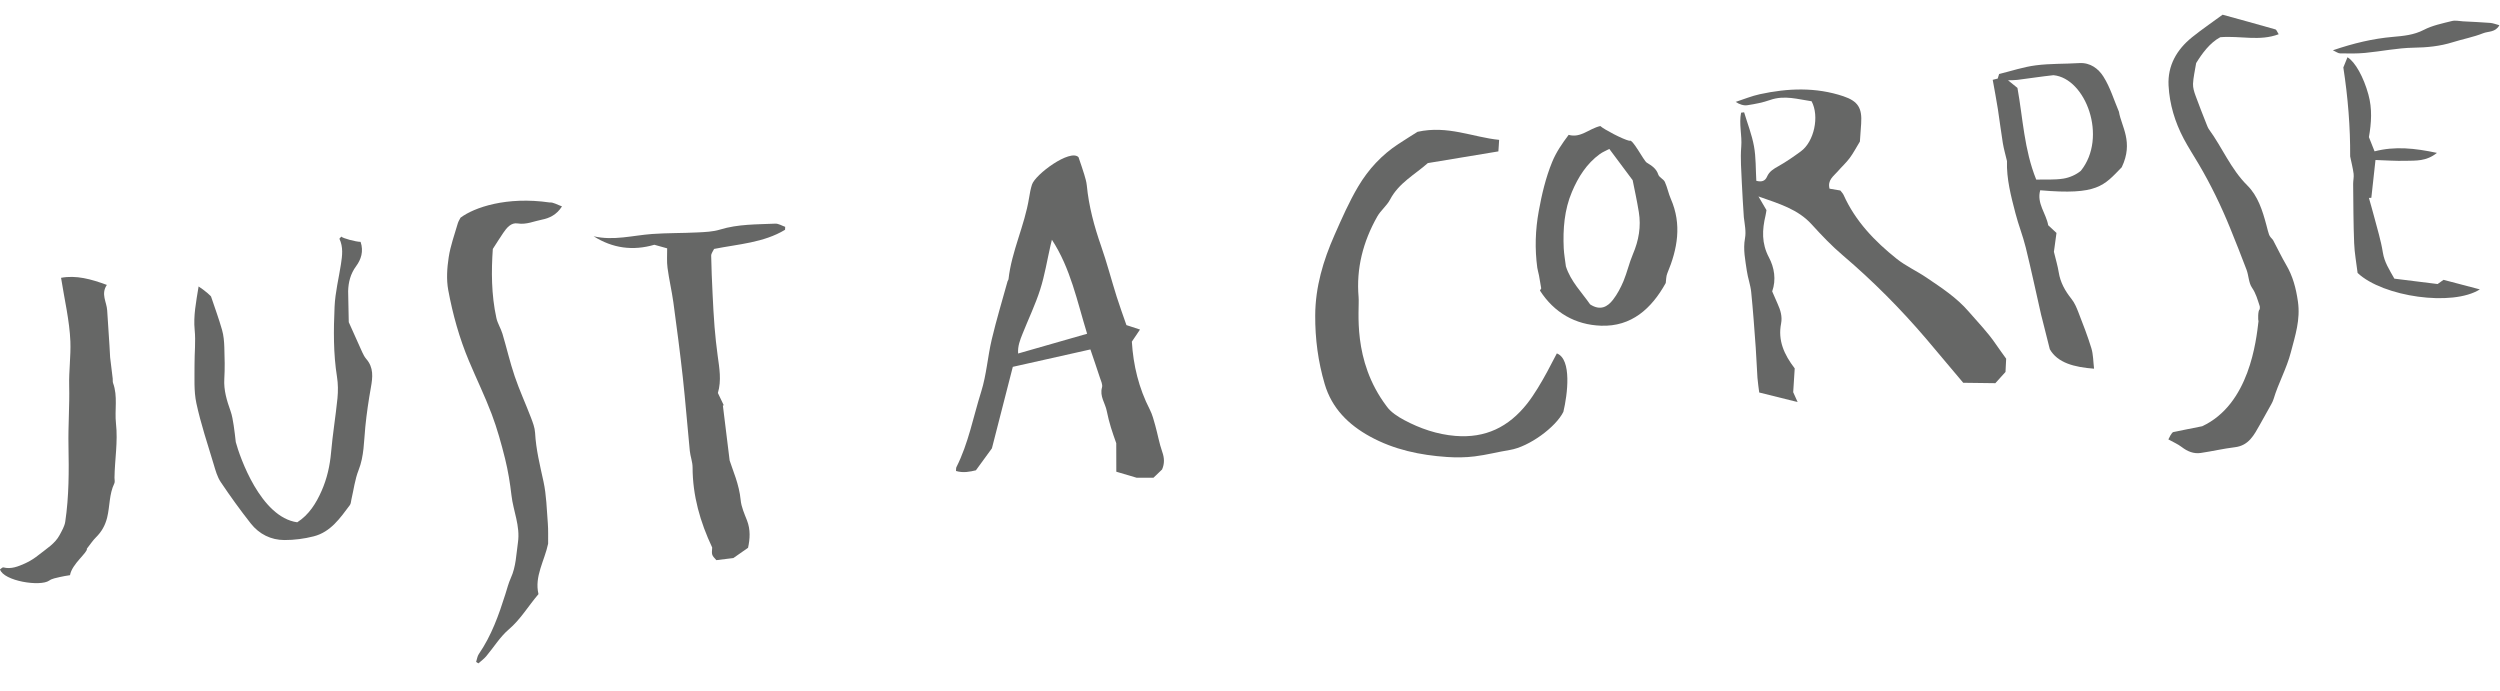 <?xml version="1.0" encoding="UTF-8"?> <!-- Generator: Adobe Illustrator 16.0.0, SVG Export Plug-In . SVG Version: 6.00 Build 0) --> <svg xmlns="http://www.w3.org/2000/svg" xmlns:xlink="http://www.w3.org/1999/xlink" version="1.1" id="Layer_1" x="0px" y="0px" width="170px" height="47px" viewBox="0 0 170 47" xml:space="preserve"> <path fill="#666766" d="M73.924,22.695c-0.682-2.214-1.12-4.44-2.394-6.393c-0.038,0.149-0.068,0.272-0.096,0.393 c-0.229,1.001-0.391,2.022-0.703,2.997c-0.328,1.026-0.801,2.007-1.2,3.011c-0.167,0.417-0.335,0.837-0.299,1.336 C70.838,23.58,72.381,23.136,73.924,22.695 M68.871,24.945c-0.477,1.858-0.923,3.601-1.421,5.542 c-0.259,0.359-0.649,0.893-1.088,1.493c-0.389,0.093-0.855,0.197-1.354,0.047c0.011-0.114-0.003-0.199,0.027-0.259 c0.821-1.625,1.145-3.417,1.687-5.137c0.359-1.143,0.439-2.376,0.717-3.55c0.314-1.326,0.711-2.635,1.074-3.95 c0.013-0.048,0.059-0.092,0.065-0.14c0.21-1.909,1.096-3.646,1.398-5.531c0.05-0.306,0.104-0.615,0.198-0.905 c0.224-0.701,2.596-2.445,3.164-1.868c0.159,0.471,0.284,0.821,0.391,1.177c0.073,0.245,0.149,0.495,0.174,0.749 c0.137,1.42,0.504,2.779,0.974,4.124c0.395,1.131,0.697,2.293,1.057,3.438c0.2,0.636,0.431,1.261,0.663,1.932 c0.241,0.077,0.528,0.173,0.923,0.303c-0.205,0.303-0.37,0.548-0.554,0.822c0.096,1.606,0.472,3.161,1.224,4.623 c0.171,0.338,0.268,0.717,0.37,1.085c0.166,0.596,0.269,1.208,0.473,1.787c0.149,0.42,0.162,0.798-0.013,1.198 c-0.205,0.196-0.408,0.39-0.586,0.562c-0.397,0-0.756,0-1.137,0c-0.414-0.121-0.853-0.253-1.388-0.411 c-0.001-0.652-0.001-1.336-0.004-1.938c-0.136-0.401-0.264-0.731-0.362-1.068c-0.108-0.367-0.211-0.74-0.282-1.116 c-0.1-0.535-0.499-1.002-0.324-1.611c0.056-0.195-0.075-0.45-0.147-0.673c-0.205-0.633-0.424-1.26-0.643-1.909 C72.419,24.15,70.672,24.542,68.871,24.945"></path> <path fill="#666766" d="M126.473,9.625c-0.264,0.431-0.454,0.803-0.701,1.131c-0.243,0.324-0.549,0.6-0.815,0.907 c-0.279,0.322-0.701,0.584-0.549,1.167c0.227,0.038,0.461,0.079,0.734,0.124c0.066,0.09,0.171,0.188,0.226,0.31 c0.798,1.775,2.108,3.139,3.606,4.334c0.619,0.494,1.364,0.828,2.026,1.278c1.017,0.69,2.042,1.351,2.869,2.309 c0.625,0.725,1.296,1.409,1.837,2.204c0.246,0.359,0.503,0.708,0.713,1.002c-0.018,0.339-0.028,0.582-0.045,0.901 c-0.19,0.208-0.428,0.473-0.691,0.765c-0.731-0.008-1.473-0.02-2.184-0.028c-0.858-1.018-1.686-2.011-2.522-2.994 c-1.739-2.037-3.621-3.931-5.668-5.673c-0.756-0.64-1.444-1.368-2.111-2.099c-0.936-1.036-2.205-1.404-3.624-1.905 c0.23,0.393,0.376,0.642,0.545,0.93c-0.017,0.098-0.032,0.232-0.063,0.364c-0.232,0.975-0.279,1.893,0.231,2.853 c0.36,0.677,0.508,1.507,0.221,2.309c0.127,0.291,0.242,0.57,0.368,0.843c0.196,0.428,0.331,0.872,0.237,1.347 c-0.224,1.143,0.199,2.099,0.927,3.048c-0.028,0.465-0.063,0.978-0.103,1.618c0.039,0.091,0.135,0.302,0.301,0.67 c-0.933-0.231-1.72-0.429-2.611-0.65c-0.036-0.309-0.096-0.654-0.121-1.005c-0.049-0.681-0.066-1.366-0.117-2.048 c-0.092-1.262-0.181-2.522-0.308-3.777c-0.049-0.487-0.227-0.958-0.297-1.443c-0.103-0.73-0.264-1.449-0.125-2.21 c0.086-0.462-0.022-0.958-0.079-1.441c-0.047-0.786-0.105-1.568-0.137-2.354c-0.032-0.812-0.106-1.631-0.038-2.437 c0.063-0.77-0.168-1.549-0.01-2.313c0.068-0.009,0.137-0.017,0.205-0.025c0.229,0.767,0.529,1.525,0.671,2.309 c0.138,0.763,0.112,1.556,0.158,2.349c0.365,0.098,0.602,0.014,0.73-0.284c0.153-0.354,0.445-0.527,0.772-0.709 c0.533-0.299,1.036-0.65,1.53-1.012c0.896-0.654,1.275-2.377,0.727-3.404c-0.911-0.129-1.836-0.433-2.82-0.087 c-0.491,0.174-1.019,0.275-1.539,0.355c-0.252,0.04-0.526-0.044-0.805-0.224c0.546-0.178,1.083-0.401,1.642-0.523 c1.902-0.414,3.807-0.489,5.677,0.136c1.01,0.339,1.287,0.807,1.216,1.863C126.526,8.841,126.498,9.278,126.473,9.625"></path> <path fill="#666766" d="M106.309,28.006c-0.512,1.038-2.327,2.377-3.641,2.592c-0.8,0.13-1.588,0.338-2.388,0.436 c-0.621,0.078-1.256,0.083-1.879,0.042c-1.834-0.124-3.606-0.497-5.23-1.386c-1.479-0.81-2.606-1.928-3.092-3.575 c-0.449-1.524-0.654-3.07-0.645-4.674c0.011-1.934,0.543-3.714,1.308-5.449c0.501-1.134,0.999-2.277,1.633-3.34 c0.677-1.135,1.58-2.116,2.712-2.858c0.496-0.327,1.002-0.636,1.306-0.831c2.061-0.454,3.74,0.366,5.547,0.548 c-0.011,0.159-0.018,0.286-0.025,0.414c-0.008,0.129-0.021,0.259-0.026,0.37c-1.606,0.268-3.171,0.525-4.797,0.795 c-0.866,0.773-1.976,1.347-2.567,2.48c-0.223,0.422-0.64,0.742-0.875,1.16c-0.961,1.703-1.434,3.516-1.266,5.479 c0.073,0.855-0.467,4.276,1.905,7.417c0.278,0.398,0.752,0.701,1.196,0.939c1.083,0.579,2.242,0.975,3.48,1.077 c2.037,0.165,3.616-0.592,4.886-2.202c0.966-1.227,1.963-3.359,2.014-3.408C106.894,24.425,106.594,26.819,106.309,28.006"></path> <path fill="#666766" d="M147.582,29.616c0.067-0.08,0.124-0.22,0.203-0.236c0.651-0.145,1.312-0.255,1.965-0.396 c3.215-1.499,3.672-5.818,3.83-7.16c-0.041-0.023-0.044-0.743,0.08-0.785c0.003-0.073,0.021-0.155,0-0.224 c-0.144-0.429-0.251-0.859-0.527-1.257c-0.229-0.335-0.219-0.824-0.371-1.224c-0.353-0.942-0.73-1.872-1.104-2.804 c-0.612-1.507-1.32-2.97-2.146-4.37c-0.339-0.578-0.707-1.138-1.019-1.728c-0.597-1.131-0.965-2.346-1.031-3.617 c-0.07-1.361,0.559-2.443,1.593-3.279c0.66-0.531,1.358-1.006,2.082-1.537c1.178,0.324,2.39,0.656,3.596,1.001 c0.069,0.021,0.104,0.154,0.216,0.328c-1.311,0.491-2.587,0.092-3.97,0.201c-0.708,0.378-1.235,1.102-1.641,1.761 c-0.09,0.555-0.194,0.98-0.213,1.41c-0.01,0.268,0.079,0.552,0.174,0.811c0.235,0.652,0.495,1.296,0.749,1.943 c0.048,0.122,0.093,0.247,0.169,0.349c0.904,1.24,1.479,2.695,2.599,3.804c0.724,0.719,1.035,1.713,1.295,2.685 c0.188,0.701,0.152,0.709,0.451,1.023c0.361,0.686,0.605,1.194,0.888,1.677c0.464,0.783,0.677,1.602,0.81,2.516 c0.175,1.24-0.184,2.302-0.482,3.446c-0.285,1.106-0.848,2.091-1.171,3.171c-0.073,0.243-0.222,0.465-0.343,0.69 c-0.193,0.358-0.391,0.711-0.594,1.064c-0.394,0.697-0.749,1.417-1.694,1.531c-0.78,0.094-1.552,0.278-2.329,0.391 c-0.479,0.07-0.901-0.106-1.289-0.403c-0.263-0.203-0.577-0.333-0.91-0.52c0.054-0.105,0.098-0.185,0.14-0.267 c0.051,0.026,0.102,0.057,0.016,0.009C147.696,29.642,147.64,29.629,147.582,29.616"></path> <path fill="#666766" d="M31.316,14.803c0.932-0.699,3.136-1.46,6.058-1.035c0.249-0.025,0.519,0.157,0.841,0.266 c-0.353,0.566-0.86,0.805-1.361,0.901c-0.541,0.104-1.057,0.355-1.656,0.259c-0.441-0.074-0.745,0.297-0.983,0.65 c-0.216,0.318-0.417,0.642-0.703,1.083c-0.104,1.483-0.108,3.101,0.243,4.702c0.082,0.368,0.303,0.702,0.412,1.068 c0.288,0.96,0.509,1.942,0.832,2.889c0.322,0.951,0.746,1.868,1.104,2.806c0.126,0.332,0.264,0.686,0.283,1.034 c0.06,1.134,0.333,2.224,0.573,3.325c0.199,0.92,0.219,1.885,0.293,2.829c0.036,0.46,0.016,0.925,0.021,1.388 c-0.24,1.16-0.945,2.229-0.656,3.432c-0.716,0.841-1.224,1.724-2.022,2.402c-0.596,0.508-1.021,1.219-1.536,1.828 c-0.152,0.178-0.349,0.32-0.527,0.479c-0.052-0.032-0.103-0.067-0.155-0.099c0.059-0.178,0.079-0.381,0.18-0.53 c0.861-1.25,1.359-2.653,1.81-4.081c0.116-0.368,0.213-0.749,0.372-1.102c0.352-0.771,0.363-1.595,0.482-2.41 c0.163-1.126-0.317-2.132-0.44-3.199c-0.096-0.84-0.234-1.678-0.436-2.498c-0.255-1.021-0.537-2.045-0.909-3.029 c-0.464-1.228-1.042-2.408-1.55-3.622c-0.65-1.547-1.1-3.166-1.405-4.81c-0.133-0.719-0.082-1.497,0.029-2.225 c0.117-0.786,0.399-1.547,0.62-2.315C31.172,15.044,31.264,14.912,31.316,14.803"></path> <path fill="#666766" d="M23.209,16.089c0.098,0.117,0.973,0.351,1.312,0.359c0.22,0.642,0.026,1.205-0.302,1.648 c-0.39,0.527-0.531,1.104-0.545,1.708c0.012,0.63,0.024,1.259,0.042,2.104c0.245,0.546,0.577,1.296,0.917,2.043 c0.074,0.162,0.16,0.326,0.273,0.458c0.51,0.584,0.44,1.241,0.315,1.937c-0.157,0.882-0.289,1.772-0.378,2.665 c-0.101,0.995-0.078,1.993-0.46,2.96c-0.25,0.633-0.333,1.337-0.491,2.009c-0.029,0.124-0.029,0.274-0.102,0.368 c-0.663,0.887-1.306,1.828-2.456,2.123c-0.645,0.165-1.327,0.255-1.991,0.252c-0.92-0.001-1.719-0.403-2.289-1.125 c-0.717-0.911-1.398-1.854-2.043-2.816c-0.237-0.354-0.358-0.797-0.481-1.212c-0.414-1.379-0.875-2.75-1.177-4.153 c-0.18-0.842-0.118-1.742-0.125-2.616c-0.005-0.793,0.089-1.572,0.009-2.375c-0.092-0.935,0.094-1.878,0.268-2.947 c0.404,0.257,0.899,0.687,0.857,0.717c0.25,0.744,0.523,1.483,0.737,2.237c0.109,0.378,0.143,0.789,0.155,1.187 c0.024,0.712,0.042,1.432-0.001,2.143c-0.046,0.774,0.171,1.477,0.423,2.185c0.112,0.31,0.16,0.646,0.214,0.975 c0.063,0.382,0.097,0.77,0.143,1.138c0.268,1.003,1.689,5.11,4.179,5.455c0.796-0.508,1.283-1.287,1.66-2.143 c0.366-0.833,0.562-1.702,0.642-2.616c0.107-1.229,0.311-2.45,0.434-3.678c0.047-0.482,0.043-0.982-0.033-1.46 c-0.251-1.583-0.234-3.162-0.164-4.757c0.044-0.991,0.285-1.932,0.433-2.892c0.092-0.6,0.165-1.168-0.105-1.737 C23.123,16.183,23.165,16.135,23.209,16.089"></path> <path fill="#666766" d="M53.384,15.625c-1.464,0.884-3.159,0.97-4.826,1.302c-0.063,0.143-0.2,0.304-0.198,0.462 c0.013,0.87,0.056,1.738,0.096,2.605c0.037,0.747,0.072,1.491,0.133,2.233c0.052,0.655,0.125,1.307,0.212,1.957 c0.115,0.844,0.269,1.684,0.015,2.538c0.135,0.281,0.267,0.559,0.401,0.838c-0.02,0.002-0.042,0.005-0.062,0.008 c0.141,1.129,0.278,2.257,0.46,3.743c0.205,0.654,0.648,1.615,0.75,2.691c0.043,0.47,0.254,0.934,0.429,1.382 c0.246,0.63,0.206,1.256,0.073,1.865c-0.343,0.241-0.656,0.46-0.998,0.698c-0.363,0.044-0.765,0.095-1.158,0.143 c-0.322-0.351-0.322-0.351-0.283-0.86c-0.819-1.737-1.33-3.527-1.333-5.445c0-0.378-0.153-0.754-0.19-1.132 c-0.165-1.668-0.293-3.334-0.475-4.997c-0.187-1.697-0.41-3.391-0.64-5.083c-0.108-0.79-0.295-1.568-0.399-2.358 c-0.059-0.427-0.021-0.868-0.025-1.328c-0.32-0.09-0.589-0.166-0.871-0.243c-1.456,0.424-2.834,0.243-4.129-0.578 c1.349,0.318,2.658-0.059,3.98-0.155c1.022-0.073,2.052-0.054,3.076-0.106c0.516-0.025,1.049-0.044,1.536-0.193 c1.232-0.378,2.499-0.347,3.757-0.404c0.222-0.01,0.45,0.14,0.676,0.216C53.389,15.494,53.386,15.558,53.384,15.625"></path> <path fill="#666766" d="M5.909,37.308c0.074,0.249-1.027,1.046-1.148,1.804c-0.247,0.044-0.475,0.069-0.696,0.127 c-0.246,0.063-0.523,0.098-0.72,0.241C2.744,39.907,0.244,39.511,0,38.718c0.098-0.063,0.174-0.149,0.221-0.137 c0.54,0.143,1.023-0.066,1.489-0.272c0.343-0.152,0.668-0.371,0.964-0.607c0.496-0.399,1.069-0.733,1.381-1.321 c0.152-0.289,0.336-0.593,0.382-0.906c0.255-1.712,0.253-3.436,0.22-5.164c-0.028-1.359,0.081-2.724,0.047-4.086 c-0.024-1.007,0.119-2.013,0.082-3.001c-0.057-1.424-0.399-2.836-0.634-4.333c1.029-0.19,2.031,0.083,3.114,0.483 c-0.42,0.623-0.01,1.162,0.022,1.729c0.061,1.071,0.151,2.135,0.201,3.202c0.059,0.479,0.119,0.958,0.175,1.438 c0.013,0.1-0.011,0.211,0.023,0.302c0.335,0.902,0.099,1.844,0.199,2.751c0.14,1.246-0.084,2.461-0.101,3.692 c-0.001,0.13,0.041,0.278-0.01,0.381c-0.358,0.738-0.299,1.56-0.49,2.329c-0.129,0.516-0.365,0.947-0.743,1.322 C6.311,36.749,6.126,37.033,5.909,37.308"></path> <path fill="#666766" d="M111.021,12.254c-0.633-0.849-1.105-1.48-1.588-2.127c-0.235,0.126-0.454,0.212-0.638,0.344 c-0.904,0.654-1.48,1.576-1.901,2.572c-0.519,1.218-0.62,2.53-0.56,3.847c0.021,0.408,0.098,0.815,0.147,1.223 c0.326,1.023,1.093,1.784,1.648,2.585c0.691,0.449,1.181,0.169,1.554-0.312c0.296-0.381,0.528-0.828,0.717-1.275 c0.246-0.594,0.386-1.234,0.638-1.826c0.396-0.928,0.566-1.878,0.401-2.873C111.312,13.626,111.137,12.844,111.021,12.254 M104.803,19.61c-0.05-0.292-0.094-0.585-0.151-0.878c-0.031-0.177-0.092-0.351-0.117-0.526c-0.173-1.289-0.134-2.563,0.1-3.848 c0.208-1.142,0.47-2.264,0.911-3.341c0.276-0.676,0.681-1.259,1.122-1.847c0.825,0.232,1.366-0.416,2.154-0.6 c0.235,0.224,1.543,0.912,1.982,1.006c0.204-0.179,0.965,1.359,1.179,1.486c0.333,0.203,0.647,0.397,0.782,0.814 c0.065,0.192,0.355,0.301,0.444,0.494c0.171,0.37,0.243,0.784,0.408,1.158c0.757,1.73,0.455,3.4-0.241,5.059 c-0.086,0.205-0.075,0.449-0.105,0.656c-0.969,1.749-2.337,2.979-4.401,2.905c-1.747-0.061-3.191-0.885-4.155-2.392 C104.743,19.707,104.773,19.659,104.803,19.61"></path> <path fill="#666766" d="M136.539,5.459c-0.057-0.021-0.114-0.041-0.014-0.004c-0.106-0.013-0.047-0.006,0.016,0 c0.211,0.17,0.42,0.341,0.646,0.523c0.373,2.066,0.451,4.189,1.276,6.233c0.598-0.014,1.235,0.032,1.849-0.066 c0.419-0.067,0.863-0.262,1.184-0.529c1.838-2.282,0.334-6.294-1.86-6.503c-0.818,0.088-1.629,0.215-2.446,0.318 C136.974,5.458,136.757,5.449,136.539,5.459 M144.278,11.374c-1.218,1.247-1.628,1.909-5.543,1.564 c-0.252,0.893,0.404,1.577,0.543,2.379c0.184,0.17,0.36,0.335,0.563,0.523c-0.063,0.47-0.131,0.951-0.175,1.284 c0.134,0.555,0.261,0.969,0.327,1.391c0.111,0.69,0.429,1.263,0.863,1.805c0.213,0.265,0.353,0.6,0.477,0.922 c0.313,0.805,0.628,1.61,0.879,2.434c0.13,0.422,0.124,0.884,0.184,1.395c-1.354-0.104-2.479-0.395-3.009-1.324 c-0.216-0.861-0.373-1.479-0.527-2.096c-0.021-0.079-0.044-0.159-0.062-0.238c-0.346-1.526-0.673-3.06-1.047-4.582 c-0.192-0.784-0.497-1.539-0.698-2.32c-0.305-1.171-0.616-2.347-0.578-3.558c-0.095-0.41-0.214-0.81-0.282-1.219 c-0.127-0.767-0.216-1.539-0.336-2.306c-0.102-0.653-0.228-1.301-0.352-2c0.048-0.01,0.195-0.048,0.34-0.086 c0.03-0.102,0.061-0.197,0.094-0.309c0.84-0.207,1.656-0.483,2.494-0.59c0.975-0.127,1.967-0.092,2.951-0.153 c0.762-0.048,1.313,0.391,1.644,0.912c0.467,0.734,0.721,1.602,1.06,2.397C144.247,8.594,145.101,9.657,144.278,11.374"></path> <path fill="#666766" d="M160.317,18.561c-0.082-0.688-0.209-1.349-0.234-2.016c-0.054-1.344-0.054-2.693-0.069-4.04 c0-0.232,0.06-0.466,0.031-0.694c-0.048-0.375-0.146-0.743-0.234-1.177c0.013-1.97-0.149-4.002-0.464-6.047 c0.092-0.228,0.185-0.456,0.282-0.694c0.527,0.317,1.099,1.356,1.422,2.534c0.267,0.962,0.206,1.928,0.035,2.898 c0.124,0.312,0.244,0.619,0.384,0.966c1.387-0.359,2.729-0.216,4.243,0.105c-0.729,0.587-1.444,0.52-2.12,0.539 c-0.686,0.019-1.371-0.033-2.06-0.055c-0.102,0.905-0.19,1.738-0.282,2.57c-0.058,0.002-0.111,0.006-0.165,0.009 c0.114,0.418,0.241,0.834,0.349,1.254c0.213,0.819,0.47,1.635,0.601,2.47c0.104,0.645,0.432,1.146,0.78,1.765 c0.945,0.119,1.939,0.241,2.941,0.366c0.149-0.104,0.289-0.203,0.403-0.285c0.822,0.216,1.6,0.42,2.469,0.649 C166.772,20.859,162.048,20.189,160.317,18.561"></path> <path fill="#666766" d="M158.636,3.419c1.399-0.477,2.72-0.794,4.085-0.912c0.717-0.063,1.418-0.125,2.094-0.474 c0.584-0.304,1.26-0.44,1.911-0.603c0.234-0.061,0.508,0.006,0.765,0.021c0.615,0.032,1.234,0.059,1.847,0.106 c0.197,0.017,0.388,0.097,0.619,0.157c-0.264,0.496-0.752,0.405-1.104,0.546c-0.666,0.266-1.384,0.396-2.069,0.612 c-0.869,0.272-1.745,0.358-2.662,0.371c-1.104,0.017-2.199,0.251-3.304,0.355c-0.563,0.052-1.13,0.042-1.691,0.031 C158.991,3.63,158.861,3.519,158.636,3.419"></path> </svg> 